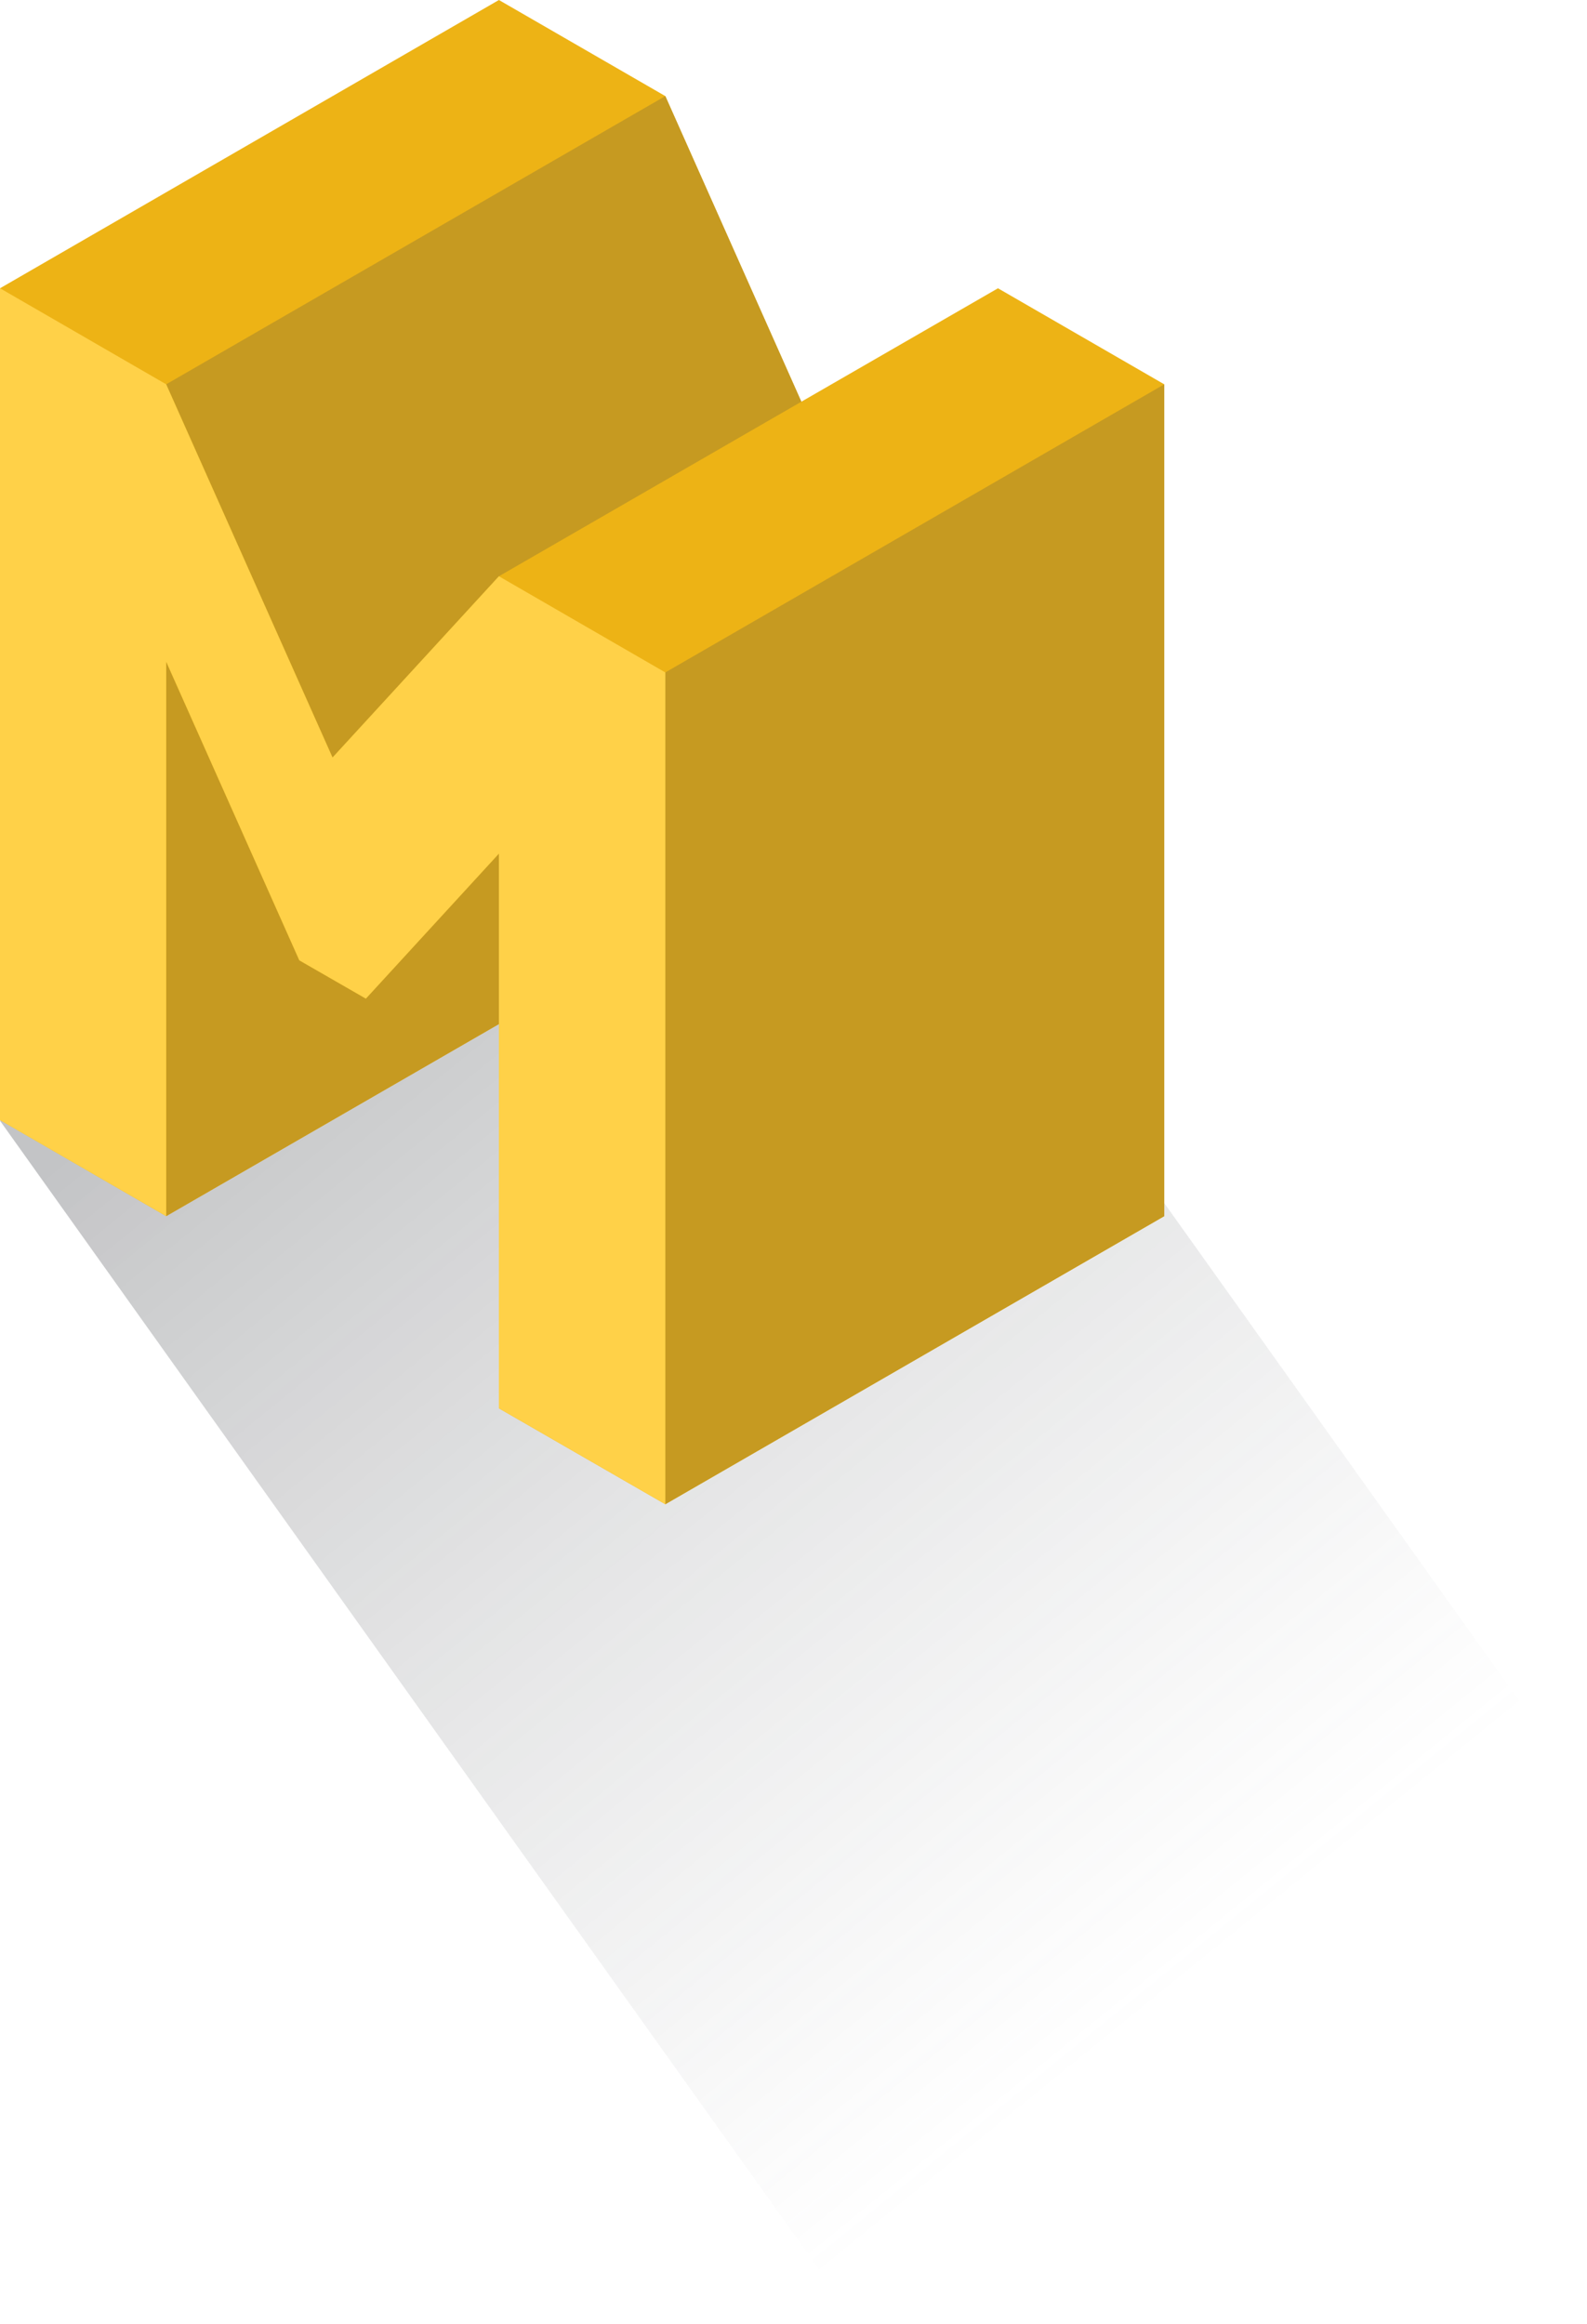 <svg id="atoms-buchstabe-m" xmlns="http://www.w3.org/2000/svg" xmlns:xlink="http://www.w3.org/1999/xlink" width="211.456" height="309.533" viewBox="0 0 211.456 309.533">
  <defs>
    <linearGradient id="linear-gradient" x1="0.224" y1="0.183" x2="0.709" y2="0.83" gradientUnits="objectBoundingBox">
      <stop offset="0" stop-color="#2b2e34"/>
      <stop offset="1" stop-color="#717377" stop-opacity="0"/>
    </linearGradient>
  </defs>
  <path id="Pfad_8180" data-name="Pfad 8180" d="M105.448,105.193-8.85-55.046l-97.158,70.3L8.291,175.5Z" transform="translate(106.008 134.036)" opacity="0.284" fill="url(#linear-gradient)" style="mix-blend-mode: multiply;isolation: isolate"/>
  <g id="Gruppe_47491" data-name="Gruppe 47491" transform="translate(0.001)">
    <path id="Pfad_190542" data-name="Pfad 190542" d="M42.757,0-23.719,38.4V149.2L-1.578,162,42.757,136.41V187.6l22.172,12.774L131.407,162V51.193L109.252,38.4l-26.2,15.112L64.928,12.8Z" transform="translate(23.719)" fill="#edb315"/>
  </g>
  <g id="Gruppe_47492" data-name="Gruppe 47492" transform="translate(22.141 12.799)">
    <path id="Pfad_190543" data-name="Pfad 190543" d="M0,24.694,22.166,74.413,44.335,50.265l40.3-23.253L66.506-13.7ZM66.506,63.076v110.8L132.988,135.5V24.694ZM0,135.5l44.335-25.588v-22.7L26.608,106.525l-8.865-5.1L0,61.633Z" transform="translate(0 13.699)" fill="#c69a21"/>
  </g>
  <g id="Gruppe_47493" data-name="Gruppe 47493" transform="translate(0 38.396)">
    <path id="Pfad_190544" data-name="Pfad 190544" d="M0,14.252V102.9l22.141,12.791V41.827L39.884,81.621l8.865,5.1L66.476,67.4v73.894L88.65,154.072V43.273L66.476,30.459,44.307,54.607,22.141,4.888,0-7.906Z" transform="translate(0 7.906)" fill="#ffd148"/>
  </g>
</svg>
